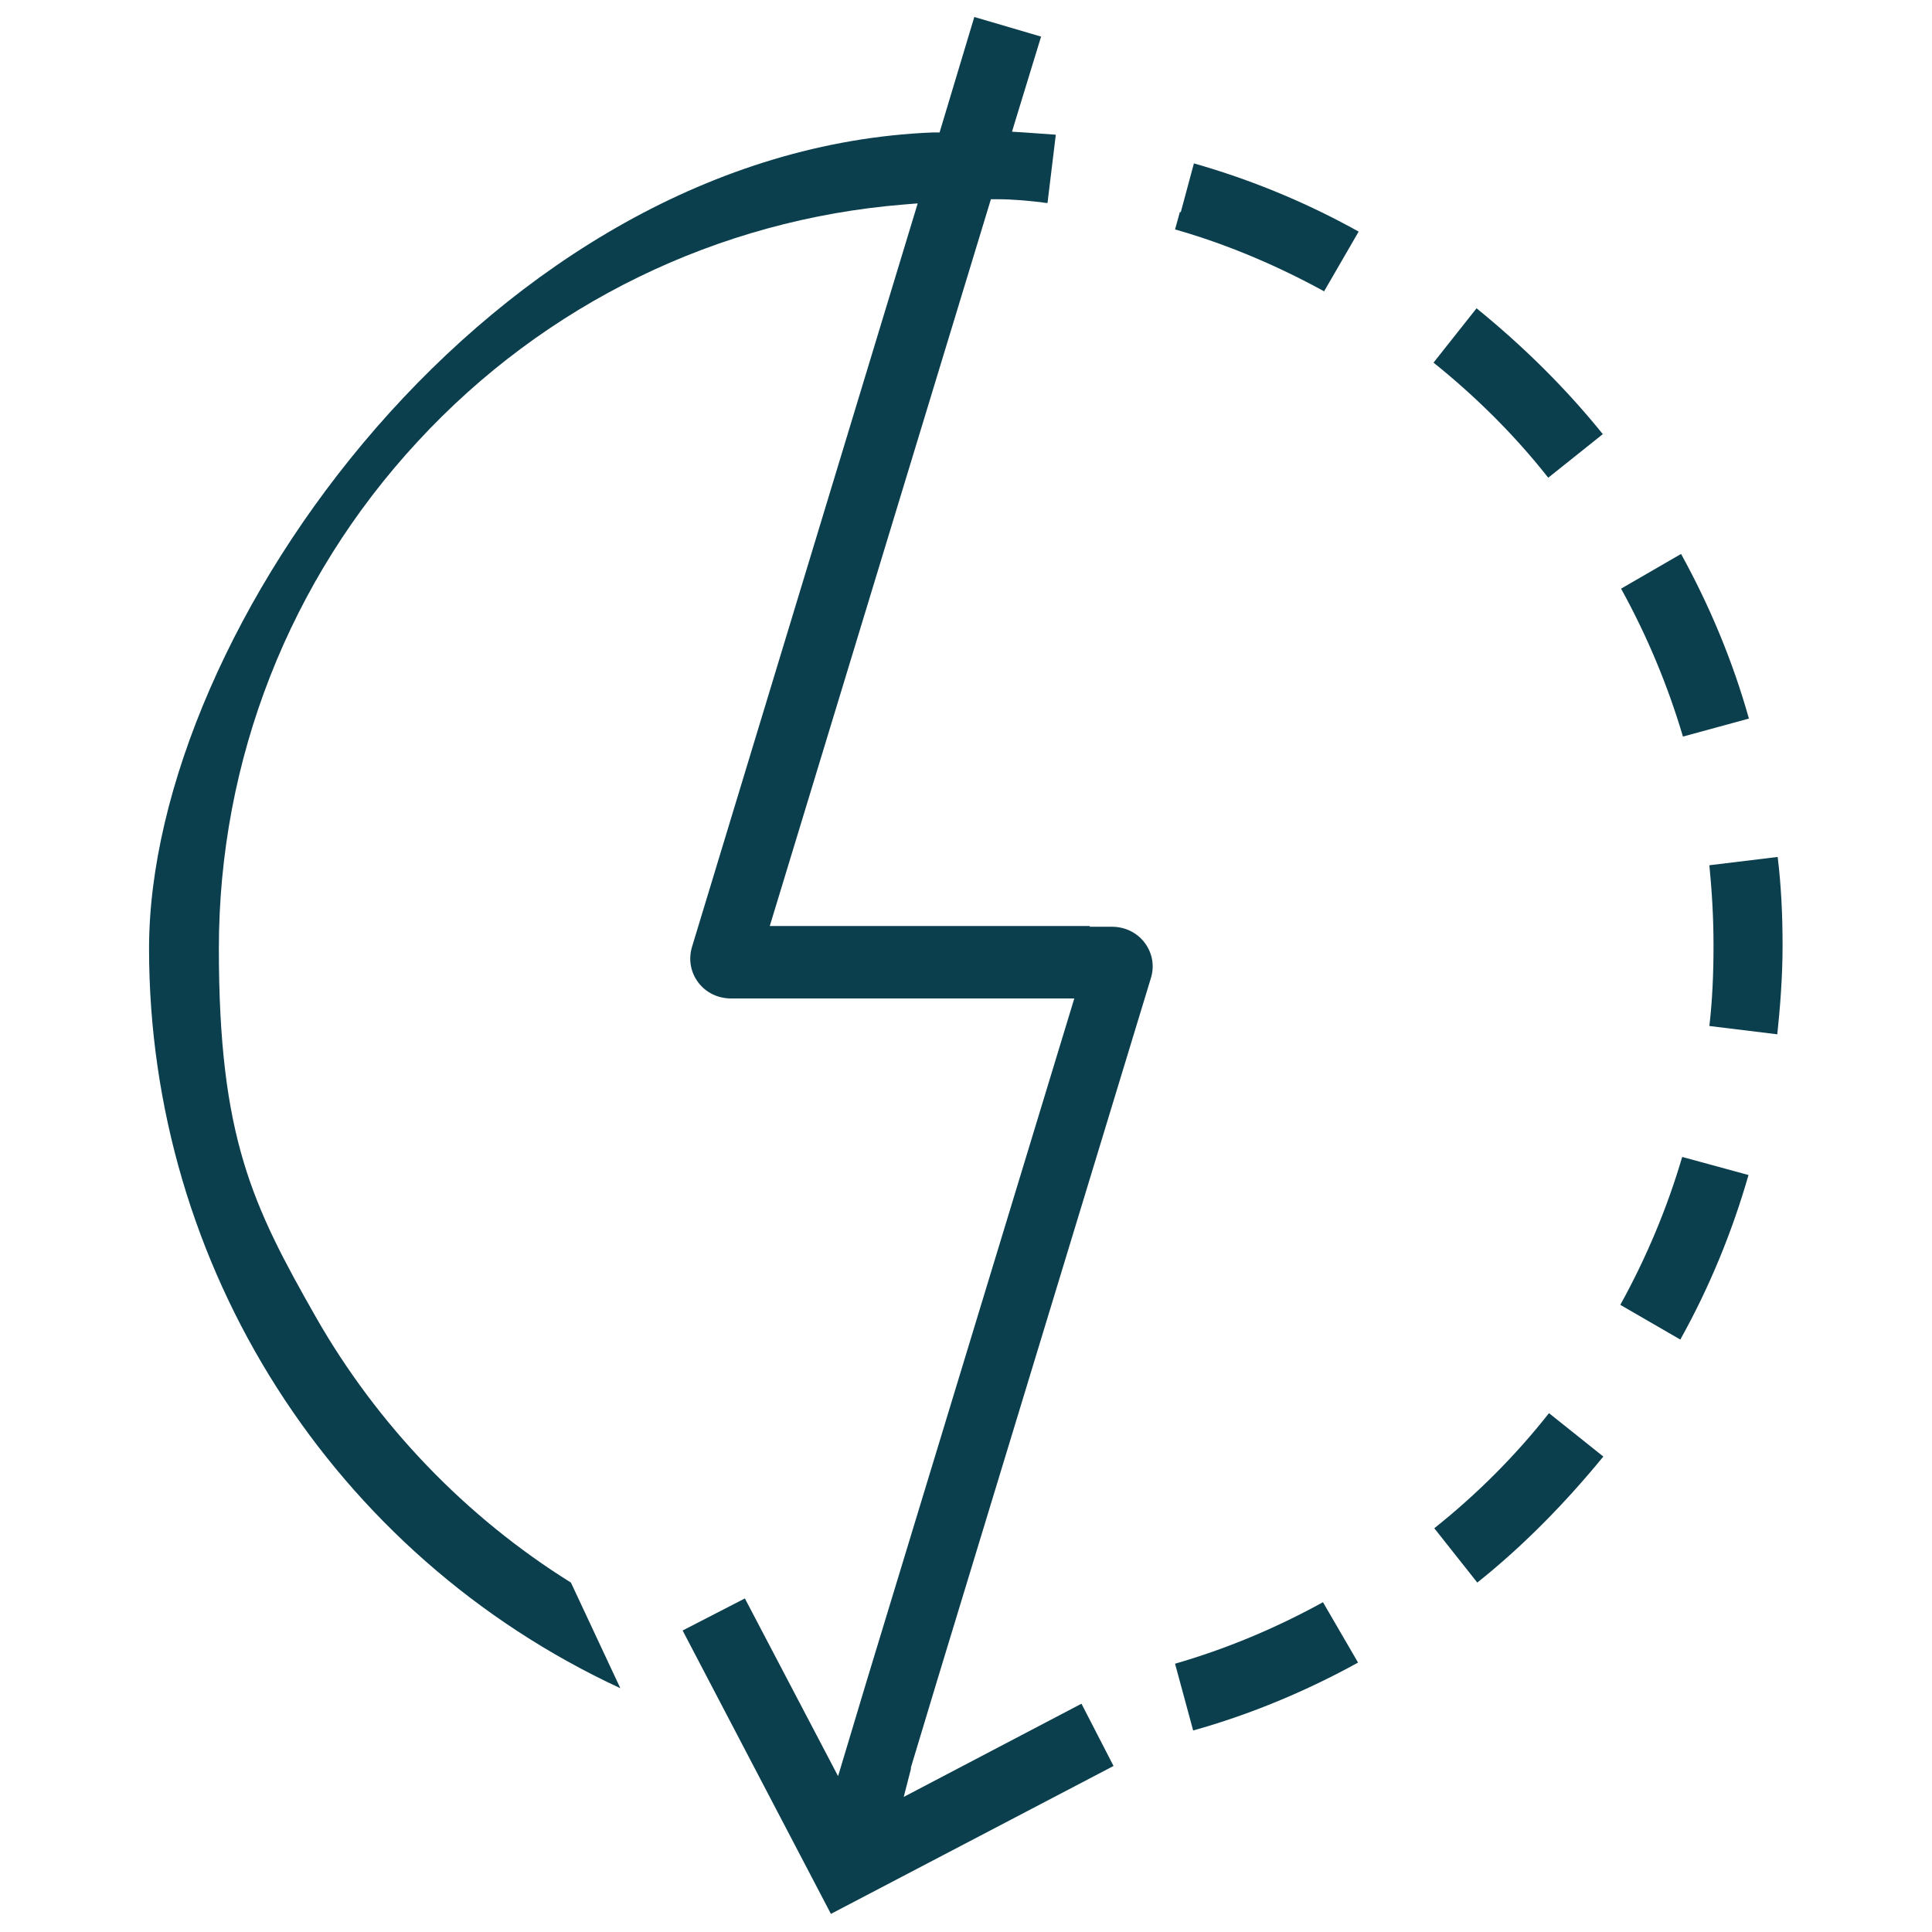 <?xml version="1.0" encoding="UTF-8"?>
<svg xmlns="http://www.w3.org/2000/svg" id="Capa_1" version="1.1" viewBox="0 0 512 512">
  <defs>
    <style>
      .st0 {
        fill: #0c3f4e;
      }
    </style>
  </defs>
  <path class="st0" d="M241.4,468.8l-1.9,7.4,47.1-24.7,8.5,16.5-74.9,39.2-39.3-75.1,16.5-8.5,24.7,47.1,7.6-25.3,55-180.8h-91c-3.5,0-6.7-1.6-8.7-4.3-2-2.7-2.6-6.1-1.6-9.4l59.8-197-3.7.3c-49.3,4-95.1,26.3-128.8,62.8-34,36.7-52.7,84.4-52.7,134.4s8.9,68.1,25.8,97.8c16.3,28.5,39.6,52.8,67.5,70.2l13.1,28c-76.1-35.3-124.9-111.6-124.9-196S130.8,39.8,247.2,35.1h1.8c0,0,9.2-30.6,9.2-30.6l17.7,5.2-6.8,22.2-.9,3,3.2.2c2.8.2,5.6.4,8.4.6l-2.2,18.1c-.5,0-1.1-.1-1.6-.2-3.7-.4-7.6-.8-11.5-.8h-1.9l-58.6,192.6h84.9l-.2.2h6c3.5,0,6.7,1.6,8.7,4.3,2,2.7,2.6,6.1,1.6,9.3l-56.6,186-7,23.2Z"></path>
  <path class="st0" d="M424.7,115.1l-14.4,11.5c-8.9-11.3-19.2-21.5-30.4-30.5l11.4-14.4c12.8,10.4,24,21.6,33.5,33.4Z"></path>
  <path class="st0" d="M463.6,190.4l-17.6,4.8c-4-13.5-9.5-26.7-16.4-39.2l15.9-9.2c7.6,13.8,13.7,28.4,18,43.7Z"></path>
  <path class="st0" d="M359.9,440.6c-13.8,7.6-28.4,13.7-43.7,18l-4.8-17.7c13.5-3.9,26.7-9.4,39.2-16.3l9.3,16Z"></path>
  <path class="st0" d="M463.4,311.3c-4.3,15-10.3,29.7-18.1,43.7l-15.9-9.2c6.9-12.5,12.4-25.6,16.4-39.2l17.6,4.8Z"></path>
  <path class="st0" d="M360.1,61.3l-9.2,15.9c-12.6-6.9-25.8-12.5-39.5-16.4l1.3-4.7.2.2,3.5-13c15.1,4.3,29.7,10.3,43.7,18.1Z"></path>
  <path class="st0" d="M472.4,250.6c0,8.6-.7,16.9-1.4,23.5l-18-2.2c.8-6.8,1.1-14,1.1-21.3s-.4-14.2-1.1-21.3l18.1-2.2c.9,7.3,1.3,15.1,1.3,23.5Z"></path>
  <path class="st0" d="M424.9,386c-10.4,12.7-21.6,24-33.4,33.4l-11.4-14.4c11.3-9,21.5-19.2,30.4-30.5l14.4,11.5Z"></path>
</svg>
